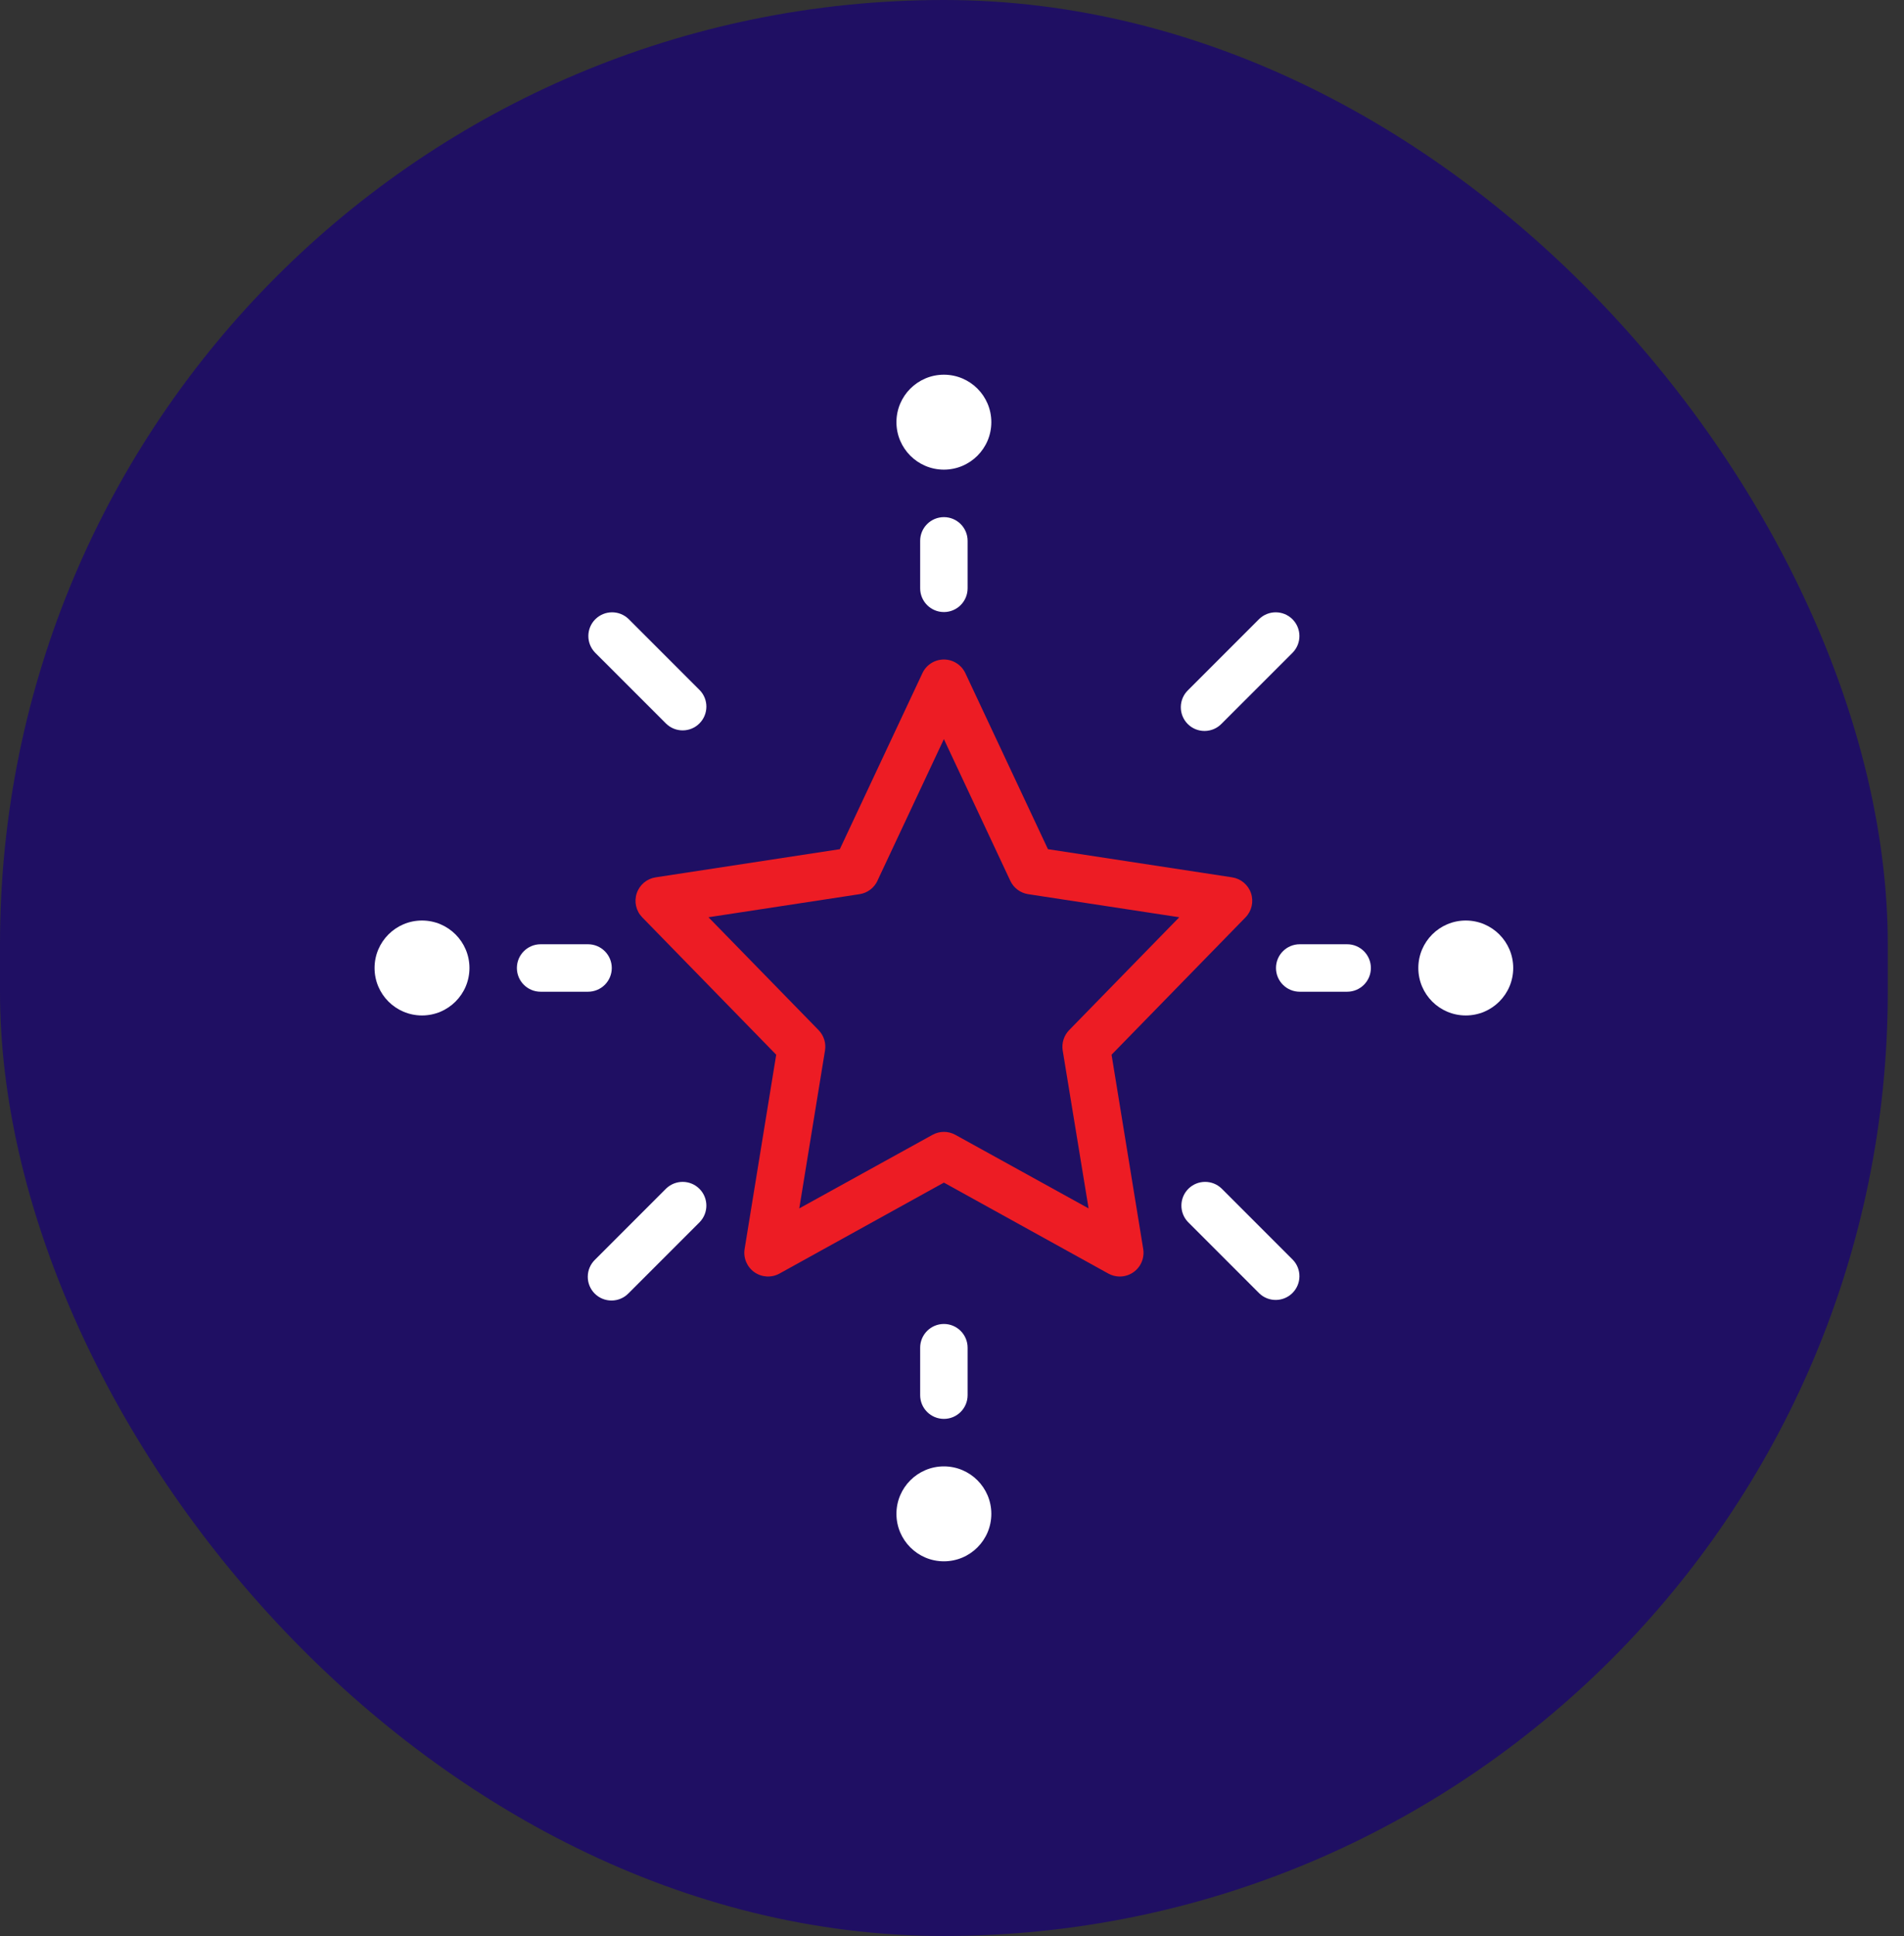 <svg width="61" height="62" viewBox="0 0 61 62" fill="none" xmlns="http://www.w3.org/2000/svg">
<rect x="0" y="0" width="61" height="62" fill="#333333" stroke="none"/>
<rect width="60.48" height="62" rx="30.24" fill="#1F0F63"/>
<path d="M21.005 28.097C20.724 28.14 20.49 28.337 20.4 28.606C20.309 28.877 20.377 29.174 20.576 29.378L24.868 33.777L23.856 39.998C23.809 40.285 23.931 40.574 24.169 40.742C24.406 40.909 24.718 40.926 24.973 40.786L30.24 37.873L35.509 40.786C35.621 40.848 35.748 40.881 35.876 40.881C36.099 40.881 36.311 40.783 36.455 40.613C36.6 40.443 36.662 40.218 36.626 39.998L35.612 33.777L39.904 29.378L39.904 29.378C40.103 29.174 40.17 28.877 40.08 28.606C39.99 28.337 39.756 28.14 39.475 28.097L33.574 27.195L30.928 21.558C30.802 21.291 30.534 21.121 30.24 21.121C29.945 21.121 29.677 21.291 29.552 21.558L26.906 27.195L21.005 28.097ZM28.11 28.208L30.24 23.67L32.368 28.208C32.475 28.437 32.691 28.598 32.941 28.636L37.781 29.375L34.253 32.99C34.085 33.163 34.008 33.406 34.047 33.644L34.876 38.699L30.608 36.343C30.38 36.217 30.103 36.217 29.875 36.343L25.607 38.699L26.431 33.644C26.471 33.406 26.394 33.163 26.226 32.99L22.698 29.375L27.538 28.636H27.538C27.789 28.598 28.004 28.437 28.112 28.208H28.11Z" fill="#ED1C24"/>
<path d="M29.48 17.32V18.84C29.48 19.26 29.821 19.601 30.241 19.601C30.66 19.601 31 19.26 31 18.84V17.32C31 16.901 30.66 16.561 30.241 16.561C29.821 16.561 29.48 16.901 29.48 17.32Z" fill="white"/>
<path d="M29.48 43.16V44.68C29.48 45.1 29.821 45.44 30.241 45.44C30.66 45.44 31 45.1 31 44.68V43.16C31 42.741 30.66 42.4 30.241 42.4C29.821 42.4 29.48 42.741 29.48 43.16Z" fill="white"/>
<path d="M19.6 31C19.6 30.799 19.52 30.605 19.377 30.463C19.235 30.32 19.041 30.24 18.84 30.24H17.32C16.9 30.24 16.56 30.581 16.56 31C16.56 31.42 16.9 31.76 17.32 31.76H18.84C19.041 31.76 19.235 31.68 19.377 31.538C19.52 31.395 19.6 31.202 19.6 31Z" fill="white"/>
<path d="M31.76 13.52C31.76 14.359 31.08 15.04 30.24 15.04C29.401 15.04 28.72 14.359 28.72 13.52C28.72 12.681 29.401 12 30.24 12C31.08 12 31.76 12.681 31.76 13.52Z" fill="white"/>
<path d="M31.76 48.481C31.76 49.32 31.08 50.001 30.24 50.001C29.401 50.001 28.72 49.32 28.72 48.481C28.72 47.642 29.401 46.961 30.24 46.961C31.08 46.961 31.76 47.642 31.76 48.481Z" fill="white"/>
<path d="M15.04 31C15.04 31.84 14.359 32.52 13.52 32.52C12.681 32.52 12 31.84 12 31C12 30.161 12.681 29.48 13.52 29.48C14.359 29.48 15.04 30.161 15.04 31Z" fill="white"/>
<path d="M43.16 30.24H41.64C41.22 30.24 40.88 30.581 40.88 31C40.88 31.42 41.22 31.76 41.64 31.76H43.16C43.58 31.76 43.92 31.42 43.92 31C43.92 30.581 43.58 30.24 43.16 30.24Z" fill="white"/>
<path d="M48.48 31C48.48 31.84 47.8 32.52 46.96 32.52C46.121 32.52 45.44 31.84 45.44 31C45.44 30.161 46.121 29.48 46.96 29.48C47.8 29.48 48.48 30.161 48.48 31Z" fill="white"/>
<path d="M39.138 38.063C38.84 37.775 38.365 37.779 38.072 38.072C37.779 38.365 37.775 38.84 38.063 39.138L40.343 41.418C40.641 41.706 41.115 41.701 41.408 41.408C41.701 41.115 41.706 40.641 41.418 40.343L39.138 38.063Z" fill="white"/>
<path d="M22.417 39.138C22.705 38.84 22.701 38.365 22.408 38.072C22.115 37.779 21.641 37.775 21.342 38.063L19.062 40.343C18.916 40.485 18.832 40.679 18.831 40.883C18.829 41.087 18.909 41.283 19.053 41.427C19.197 41.571 19.393 41.651 19.597 41.649C19.801 41.648 19.995 41.564 20.137 41.418L22.417 39.138Z" fill="white"/>
<path d="M20.138 19.823C19.84 19.535 19.366 19.539 19.072 19.832C18.779 20.125 18.775 20.599 19.063 20.898L21.343 23.177C21.641 23.465 22.115 23.461 22.408 23.168C22.701 22.875 22.706 22.401 22.418 22.103L20.138 19.823Z" fill="white"/>
<path d="M39.137 23.177L41.417 20.898C41.705 20.599 41.701 20.125 41.408 19.832C41.115 19.539 40.641 19.535 40.342 19.823L38.062 22.103C37.916 22.244 37.832 22.439 37.831 22.643C37.829 22.847 37.909 23.043 38.053 23.187C38.197 23.331 38.393 23.411 38.597 23.409C38.801 23.407 38.995 23.324 39.137 23.177L39.137 23.177Z" fill="white"/>
</svg>
